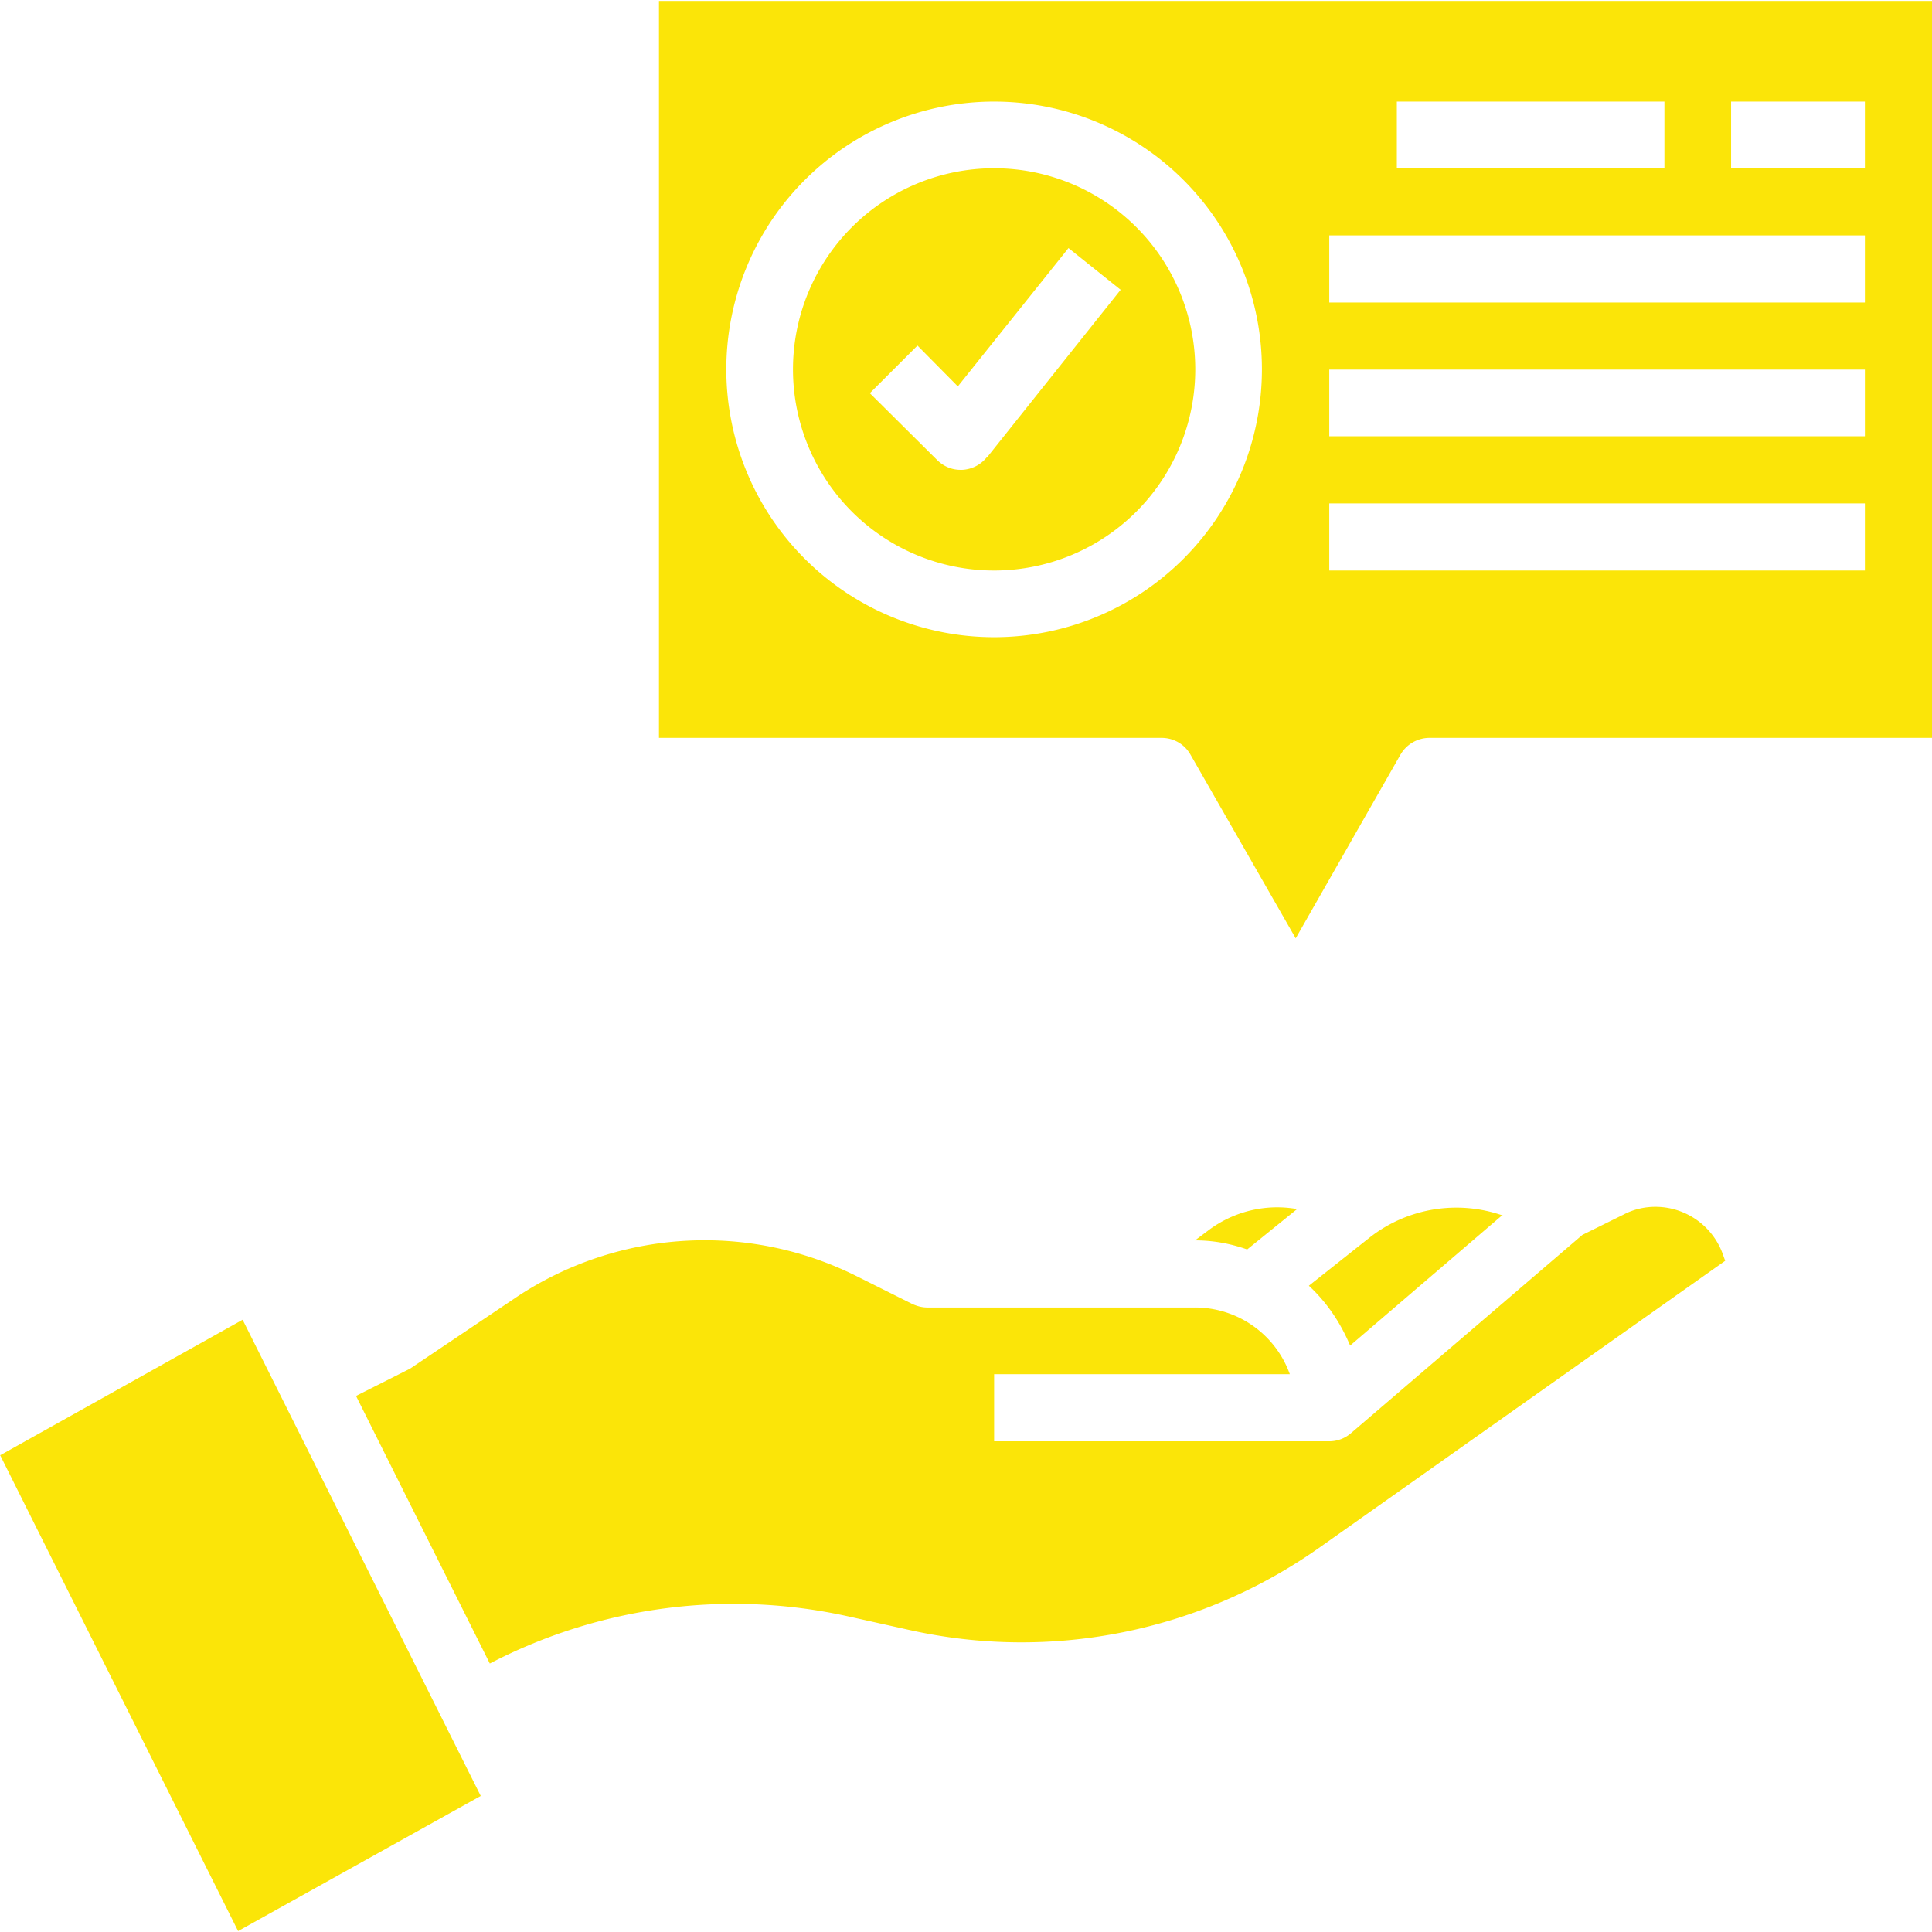 <svg version="1.1" id="Calque_1" xmlns="http://www.w3.org/2000/svg" x="0" y="0" viewBox="0 0 426 426" style="enable-background:new 0 0 426 426" xml:space="preserve"><style>.st0{fill:#fbe508}</style><g id="Layer_7"><path class="st0" d="m275 275.5 11-8.9c-6.7-1.2-13.7.4-19.3 4.5l-3.2 2.4c4 0 7.8.7 11.5 2zM331.3 268a31 31 0 0 0-29.2 4.8l-13.5 10.7c4 3.7 7 8.2 9.1 13.2l33.6-28.8z"/><path class="st0" d="M365 266.1c-2.5 0-4.9.6-7 1.7l-9.1 4.5-51 43.7a7.3 7.3 0 0 1-4.8 1.8h-73.9V303h65.2a22.2 22.2 0 0 0-20.9-14.7h-59c-1.2 0-2.3-.3-3.4-.8l-12.2-6.1a74.9 74.9 0 0 0-75 4.6l-23.5 15.8-.8.4-11.1 5.6 29.5 59a116.6 116.6 0 0 1 79-10.4l13.5 3c31.3 7 64 .4 90.2-18l89.7-63.4-.4-1.1a15.8 15.8 0 0 0-15-10.8zM0 320.8l52.5 105L106 396 53.5 291 0 320.9zM219.2 37.1a44.3 44.3 0 1 0 0 88.7 44.3 44.3 0 0 0 0-88.7zm-1.6 63.7a7.4 7.4 0 0 1-5.4 2.8h-.4c-2 0-3.8-.8-5.2-2.2l-14.8-14.7 10.5-10.5 8.9 9 24.4-30.5 11.5 9.2-29.5 37z"/><path class="st0" d="M145.3.2v162.5h110.8c2.7 0 5.1 1.4 6.4 3.7l23.2 40.5 23.1-40.5a7.4 7.4 0 0 1 6.4-3.7H426V.2H145.3zm73.9 140.3a59 59 0 1 1 0-118.1 59 59 0 0 1 0 118.1zm88.6-118.1H367V37h-59V22.4zm103.4 103.4H293.1V111h118.1v14.8zm0-29.6H293.1V81.5h118.1v14.7zm0-29.5H293.1V51.9h118.1v14.8zm0-29.6h-29.5V22.4h29.5V37z"/></g></svg>